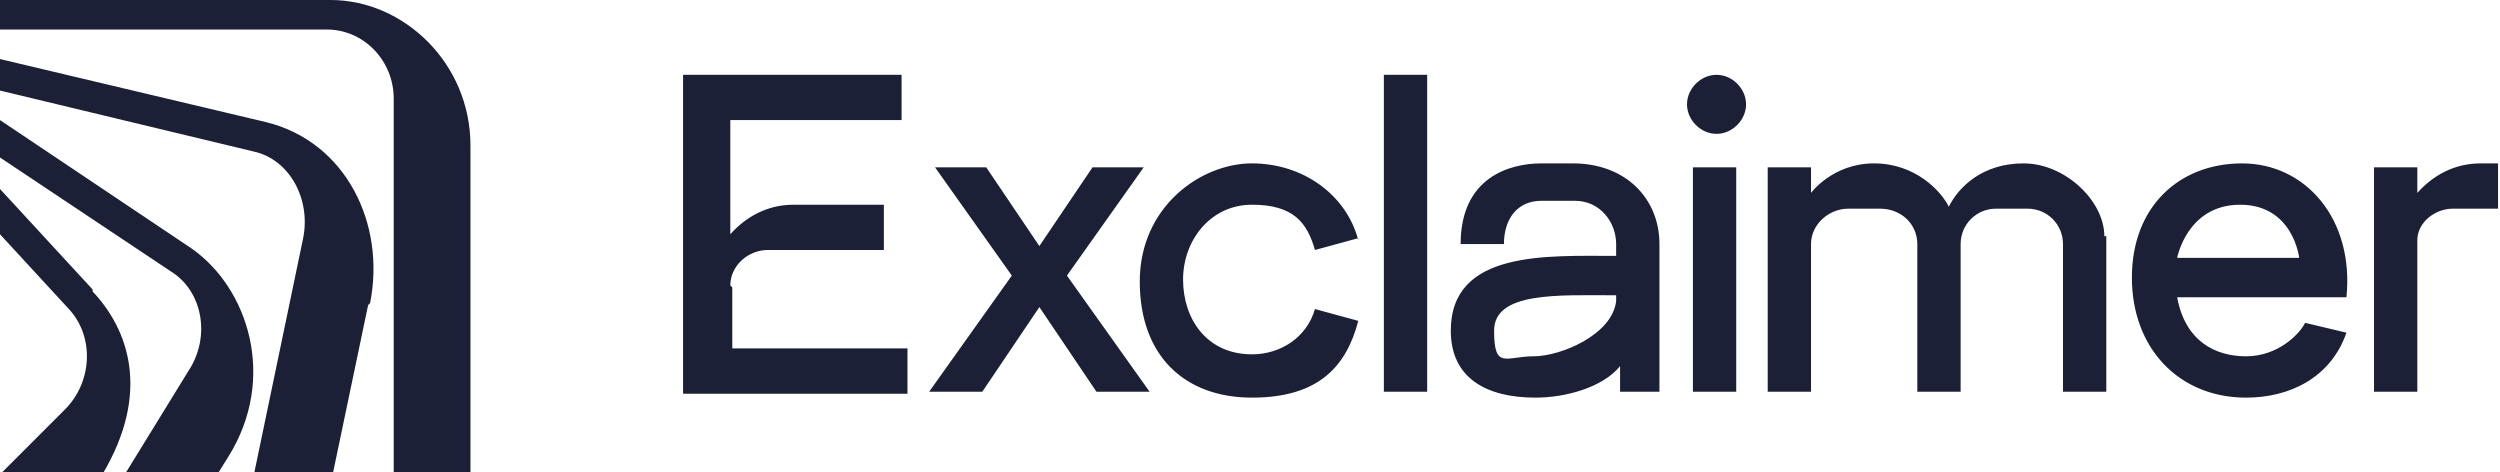 <?xml version="1.0" encoding="UTF-8"?>
<svg id="Layer_1" xmlns="http://www.w3.org/2000/svg" version="1.1" viewBox="0 0 127 24">
  <!-- Generator: Adobe Illustrator 29.7.1, SVG Export Plug-In . SVG Version: 2.1.1 Build 8)  -->
  <defs>
    <style>
      .st0 {
        fill: #1b2037;
      }
    </style>
  </defs>
  <path class="st0" d="M0,0v1.5h16.6c1.9,0,3.4,1.6,3.4,3.5v19h3.9V7.4c0-4.2-3.4-7.4-7.1-7.4H0ZM9.7,12.6L0,6.1v1.9l8.7,5.8c1.6,1,2,3.3.9,5l-3.2,5.2h4.7l.5-.8c2.5-4,1-8.6-1.9-10.6M5.2,24l-.5-9.3L0,9.6v2.3l3.5,3.8c1.3,1.4,1.2,3.7-.2,5.1-.8.8-3.3,3.3-3.3,3.3h5.2c2.5-4.2,1.3-7.4-.5-9.3l.5,9.3ZM18.8,15.4c.8-4-1.2-8.2-5.3-9.2L0,3v1.6l12.9,3.1c1.8.4,2.9,2.4,2.5,4.4l-2.5,12h4l1.8-8.6h0ZM37.2,14.6v3.1h8.9v2.3h-11.4V3.8h11.1v2.3h-8.7v5.8c.8-.9,1.9-1.5,3.2-1.5h4.6v2.3h-5.9c-1,0-1.9.8-1.9,1.8h0ZM88.2,8.5h-2.2v11.4h2.2v-11.4ZM72.5,3.8h-2.2v16.1h2.2V3.8h0ZM126,8.3c-1.3,0-2.4.6-3.2,1.5v-1.3h-2.2v11.4h2.2s0-7.2,0-7.7c0-.9.9-1.6,1.8-1.6h2.3v-2.3h-1ZM58.1,8.5h-2.6l-2.7,4-2.7-4h-2.6l3.9,5.5-4.2,5.9h2.7l2.9-4.3,2.9,4.3h2.7l-4.2-5.9,3.9-5.5h0ZM69,12.2c-.6-2.3-2.8-3.9-5.4-3.9s-5.7,2.2-5.7,6,2.3,5.9,5.7,5.9,4.8-1.6,5.4-3.9l-2.2-.6c-.4,1.4-1.7,2.3-3.2,2.3-2.3,0-3.5-1.8-3.5-3.8s1.4-3.8,3.5-3.8,2.8.9,3.2,2.3l2.2-.6h0ZM84.3,12.4v7.5h-2v-1.3c-.9,1.1-2.8,1.6-4.3,1.6-2.5,0-4.3-1-4.3-3.4,0-4.1,4.9-3.8,8.4-3.8v-.6c0-1.1-.8-2.2-2.1-2.2h-1.7c-1.2,0-1.9.9-1.9,2.2h-2.2c0-3.4,2.5-4.1,4.1-4.1h1.6c2.7,0,4.4,1.8,4.4,4.1h0ZM82.1,15c-2.9,0-6.2-.2-6.2,1.8s.6,1.3,2,1.3,4-1.1,4.2-2.8c0-.1,0-.2,0-.3h0ZM87.2,3.8c-.8,0-1.5.7-1.5,1.5s.7,1.5,1.5,1.5,1.5-.7,1.5-1.5-.7-1.5-1.5-1.5ZM117.1,16.4l2.1.5c-.8,2.3-2.9,3.3-5.1,3.3-3.4,0-5.8-2.5-5.8-6.1s2.4-5.8,5.6-5.8,5.7,2.8,5.3,6.8h-8.6c.4,2.2,1.9,3,3.5,3s2.7-1.1,3-1.7h0ZM110.6,13.1h6.2s-.3-2.7-3-2.7-3.2,2.7-3.2,2.7ZM107,12v7.9h-2.2v-7.5c0-1-.8-1.8-1.8-1.8h-1.6c-1,0-1.8.8-1.8,1.8v7.5h-2.2v-7.5c0-1-.8-1.8-1.9-1.8h-1.6c-1,0-1.9.8-1.9,1.8v7.5h-2.2v-11.4h2.2v1.3s1.1-1.5,3.2-1.5,3.4,1.4,3.8,2.2c.5-1,1.7-2.2,3.8-2.2s4.1,1.9,4.1,3.7h0Z"/>
</svg>